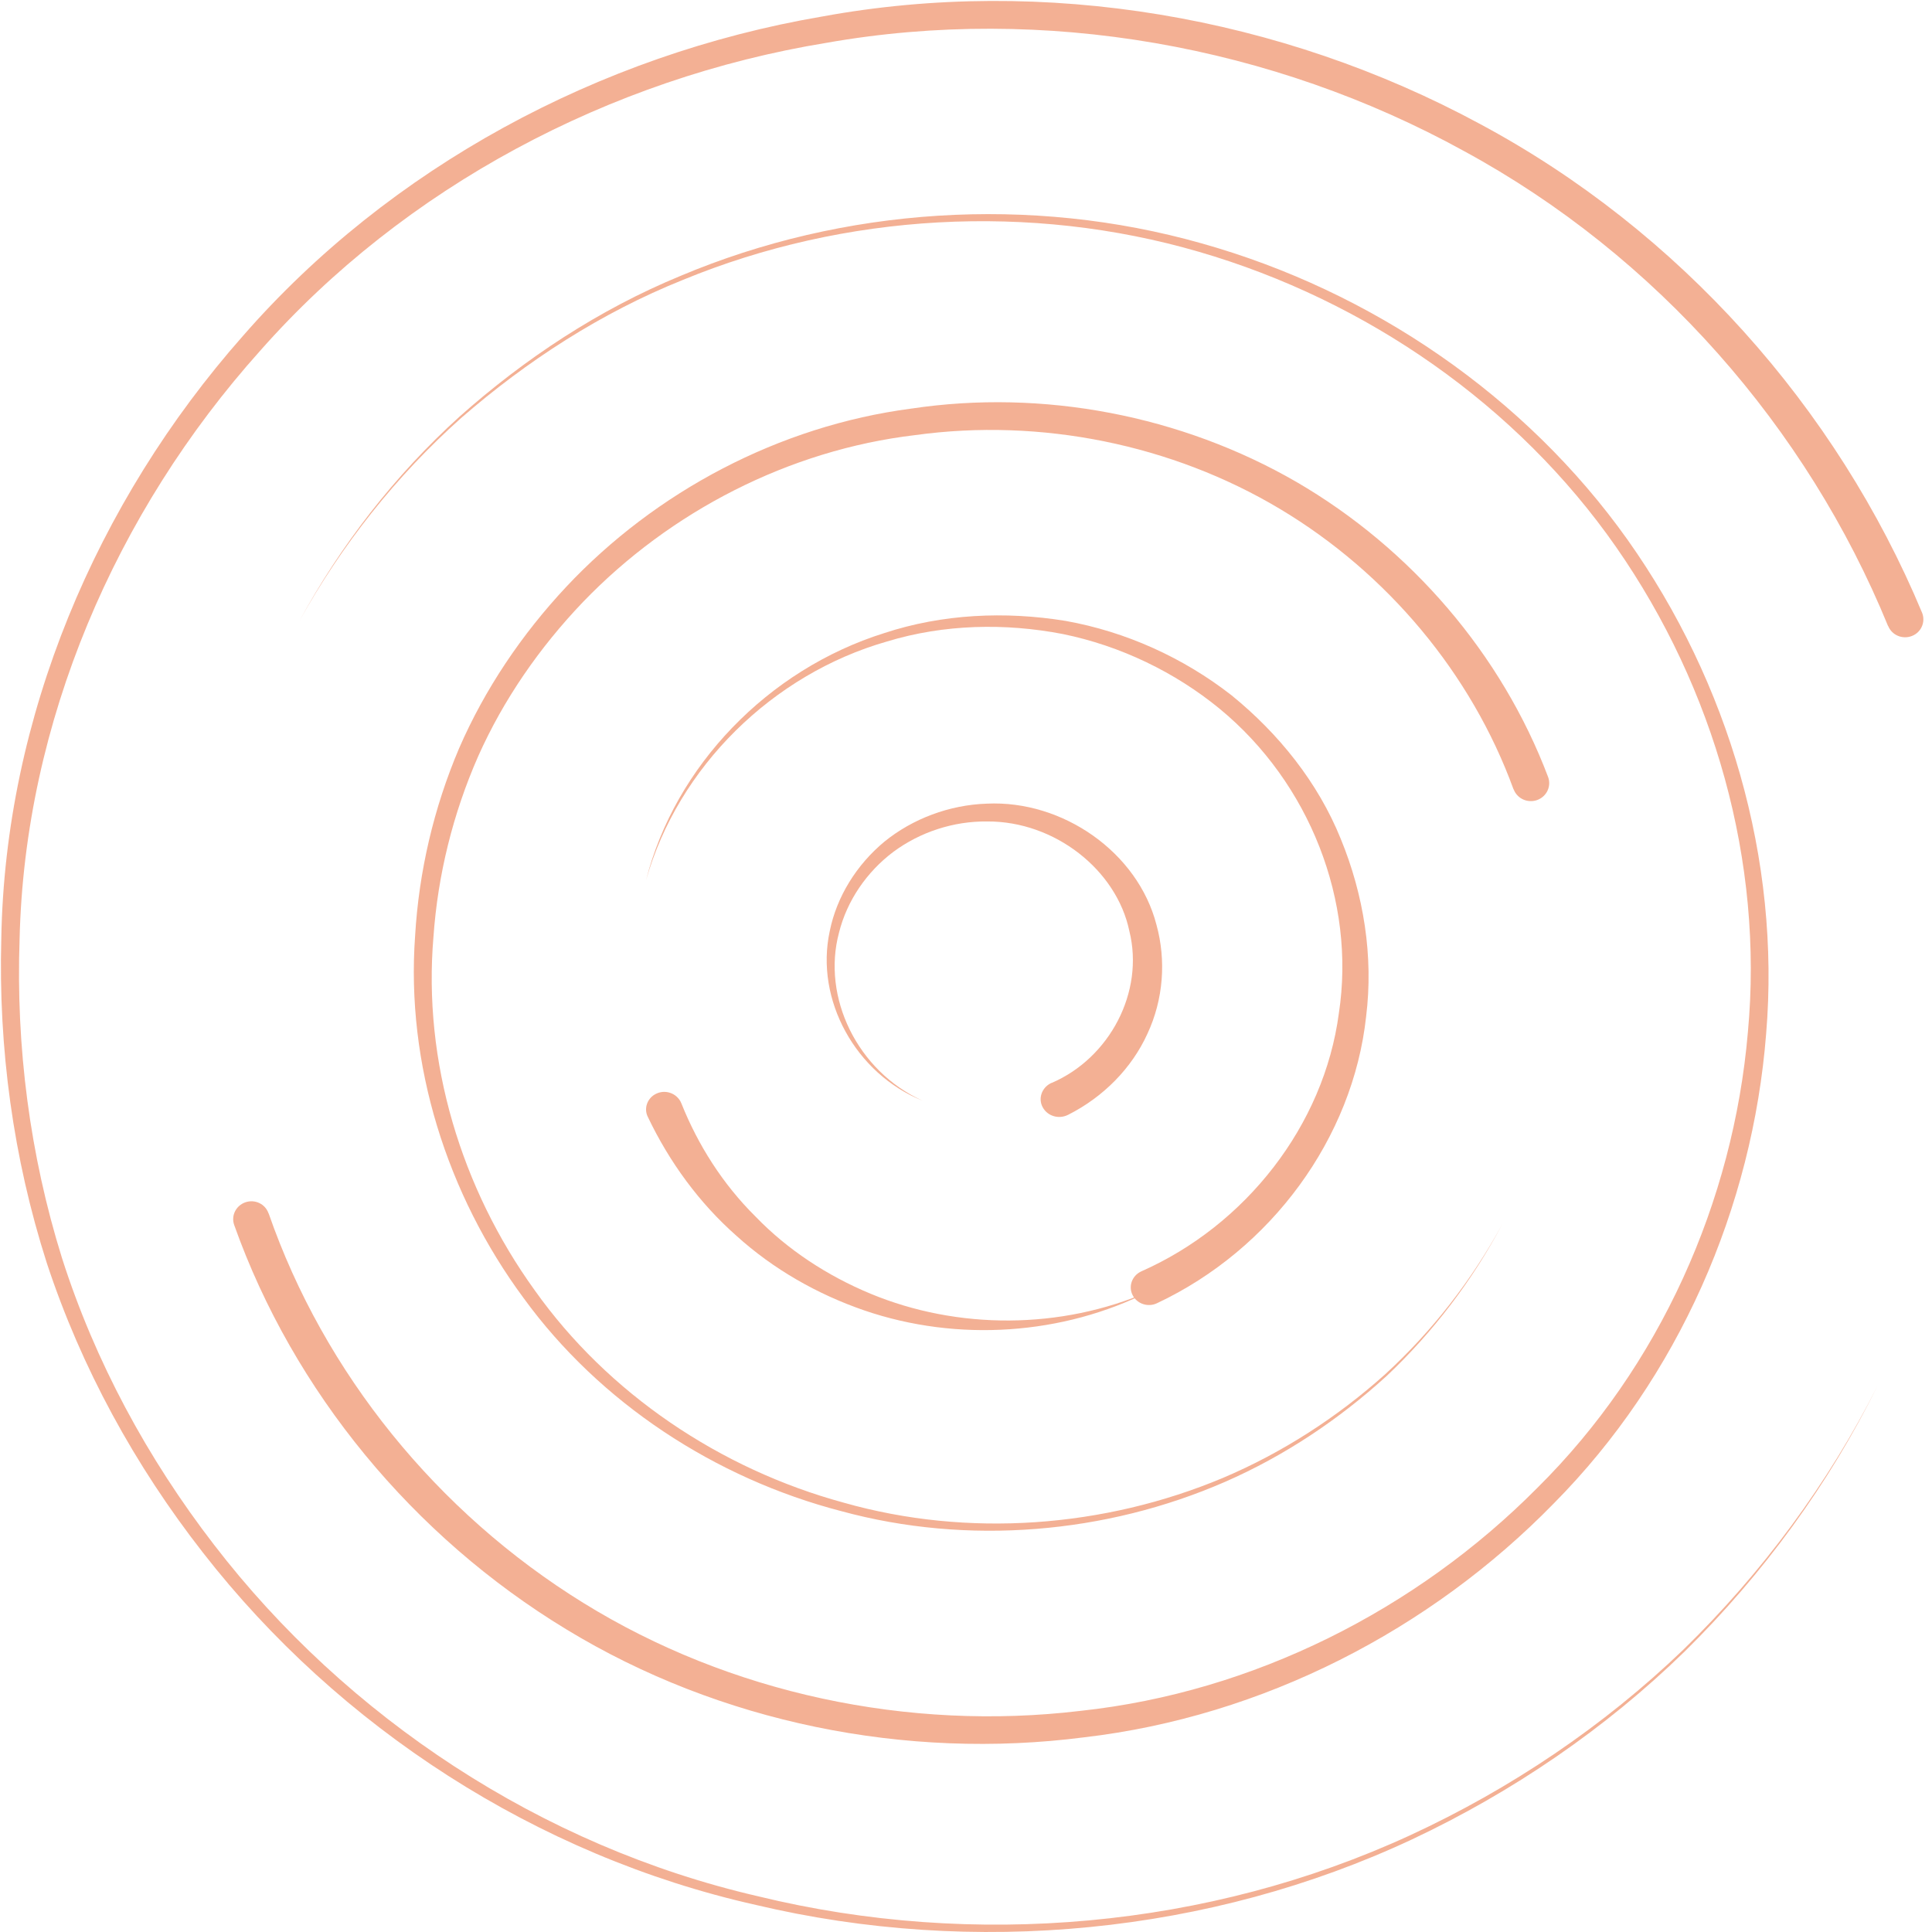 <svg xmlns="http://www.w3.org/2000/svg" width="144" height="144" viewBox="0 0 144 144">
    <g fill="none" fill-rule="evenodd" opacity=".5">
        <g fill="#E8622A">
            <g>
                <g>
                    <path d="M78.38 80.716c4.318-1.848 6.928-6.775 5.795-11.319-.947-4.557-5.565-8.198-10.598-8.17-2.496-.028-4.991.78-7 2.272-1.978 1.491-3.455 3.64-4.043 6.021-1.291 4.804 1.362 10.306 6.21 12.51-4.934-1.985-8.017-7.487-6.899-12.633.517-2.559 1.994-4.94 4.073-6.665 2.108-1.71 4.833-2.737 7.63-2.833 5.665-.273 11.258 3.627 12.649 9.033.731 2.655.516 5.57-.674 8.116-1.162 2.559-3.27 4.708-5.894 6.035l-.03.014c-.687.342-1.52.096-1.878-.561-.358-.643-.086-1.45.588-1.793.015-.014.043-.027.072-.027M50.784 82.233c1.24 3.112 3.094 6.033 5.534 8.448 2.383 2.471 5.352 4.41 8.572 5.747 6.48 2.689 14.175 2.689 20.768-.178-6.412 3.249-14.26 3.809-21.242 1.42-3.485-1.201-6.76-3.058-9.52-5.555-2.774-2.444-5.004-5.501-6.607-8.859-.334-.655-.028-1.447.641-1.747.683-.314 1.478-.027 1.812.628 0 .027.014.041.028.068l.014.028" transform="translate(-27 -613) translate(0 580) translate(27 33)"/>
                    <path d="M85.067 94.759c7.789-3.439 13.617-10.887 14.723-19.232 1.275-8.345-2.171-17.166-8.882-22.698-3.334-2.732-7.382-4.69-11.697-5.573-4.3-.829-8.854-.734-13.099.557-8.517 2.433-15.564 9.351-17.96 17.792 2.158-8.495 9.079-15.698 17.75-18.417 4.33-1.427 9.008-1.644 13.52-.91 4.496.801 8.783 2.745 12.37 5.545 3.515 2.854 6.443 6.497 8.138 10.697 1.71 4.159 2.452 8.753 1.892 13.251-.981 9.039-7.061 17.357-15.593 21.367-.658.312-1.47.054-1.807-.598-.336-.653-.056-1.441.617-1.767l.028-.014" transform="translate(-27 -613) translate(0 580) translate(27 33)"/>
                    <path d="M112.805 58.821c-3.132-8.595-9.395-16.106-17.422-20.898-8.028-4.793-17.804-6.784-27.172-5.493-9.41 1.112-18.269 5.698-24.758 12.44-3.231 3.378-5.925 7.264-7.816 11.507-1.876 4.27-3.005 8.83-3.33 13.457-.79 9.282 2.06 18.729 7.548 26.336 5.446 7.676 13.797 13.32 23.038 15.832 9.24 2.623 19.412 1.867 28.271-1.854 4.43-1.88 8.507-4.517 12.062-7.703 3.527-3.227 6.476-7.03 8.747-11.204-2.229 4.188-5.15 8.046-8.634 11.328-3.54 3.227-7.604 5.945-12.034 7.881-8.873 3.873-19.172 4.751-28.596 2.184-9.423-2.445-18.015-8.088-23.686-15.887-5.714-7.73-8.775-17.425-8.084-26.996.282-4.778 1.383-9.515 3.273-13.964 1.919-4.422 4.67-8.5 7.985-12.042 6.659-7.1 15.871-12.001 25.732-13.292 9.805-1.47 20.118.508 28.695 5.465 8.55 4.97 15.307 12.852 18.763 21.997.254.687-.099 1.456-.818 1.716-.706.248-1.482-.096-1.75-.796l-.014-.014" transform="translate(-27 -613) translate(0 580) translate(27 33)"/>
                    <path d="M20.028 90.45c4.128 11.885 12.554 22.29 23.451 29.02 10.897 6.745 24.224 9.583 37.059 8.047 12.877-1.384 25.038-7.54 34.039-16.614 9.128-9.034 14.618-21.345 15.7-33.97 1.18-12.68-2.486-25.622-9.816-36.15-7.345-10.542-18.565-18.37-31.105-22.016-12.554-3.66-26.386-2.879-38.462 2.098-6.08 2.44-11.628 6.031-16.529 10.295-4.858 4.332-8.917 9.486-12.048 15.12 3.09-5.661 7.105-10.857 11.936-15.23 4.873-4.332 10.406-7.992 16.5-10.5 12.119-5.1 26.063-6.019 38.8-2.413 12.709 3.564 24.167 11.419 31.75 22.084 7.541 10.638 11.417 23.84 10.336 36.821-1.011 12.928-6.516 25.622-15.826 35.012-9.184 9.418-21.682 15.888-35.023 17.438-13.27 1.713-27.158-1.097-38.575-8.047-11.416-6.923-20.333-17.712-24.757-30.132-.253-.7.127-1.453.829-1.7.716-.247 1.488.124 1.727.823l.014.013" transform="translate(-27 -613) translate(0 580) translate(27 33)"/>
                    <path d="M140.72 46.65c-6.043-14.774-17.258-27.603-31.607-35.393C94.877 3.412 77.802.331 61.597 3.193 45.436 5.835 30.145 13.954 19.394 26.14 8.601 38.174 1.841 53.865 1.461 69.98c-.28 8.023.76 16.1 3.162 23.795 2.46 7.695 6.367 14.924 11.328 21.359 9.894 12.87 24.397 22.481 40.559 26.205 16.063 3.916 33.546 2.383 48.584-4.545 7.505-3.464 14.433-8.133 20.364-13.829 5.874-5.723 10.807-12.39 14.475-19.66-3.612 7.297-8.502 14.006-14.363 19.784-5.888 5.736-12.817 10.474-20.321 14.006-15.08 7.065-32.661 8.735-48.908 4.888-16.33-3.656-31.087-13.254-41.205-26.247-5.074-6.49-9.08-13.8-11.65-21.605C.983 86.313-.128 78.112.097 69.94.38 53.522 7.14 37.449 18.101 25.044 29.035 12.503 44.649 4.07 61.261 1.234c16.61-3.052 34.248 0 49.033 7.997 14.855 7.954 26.59 21.14 32.97 36.446.267.671-.056 1.452-.759 1.725-.703.274-1.49-.054-1.77-.739l-.015-.014" transform="translate(-27 -613) translate(0 580) translate(27 33)"/>
                </g>
            </g>
        </g>
    </g>
</svg>
